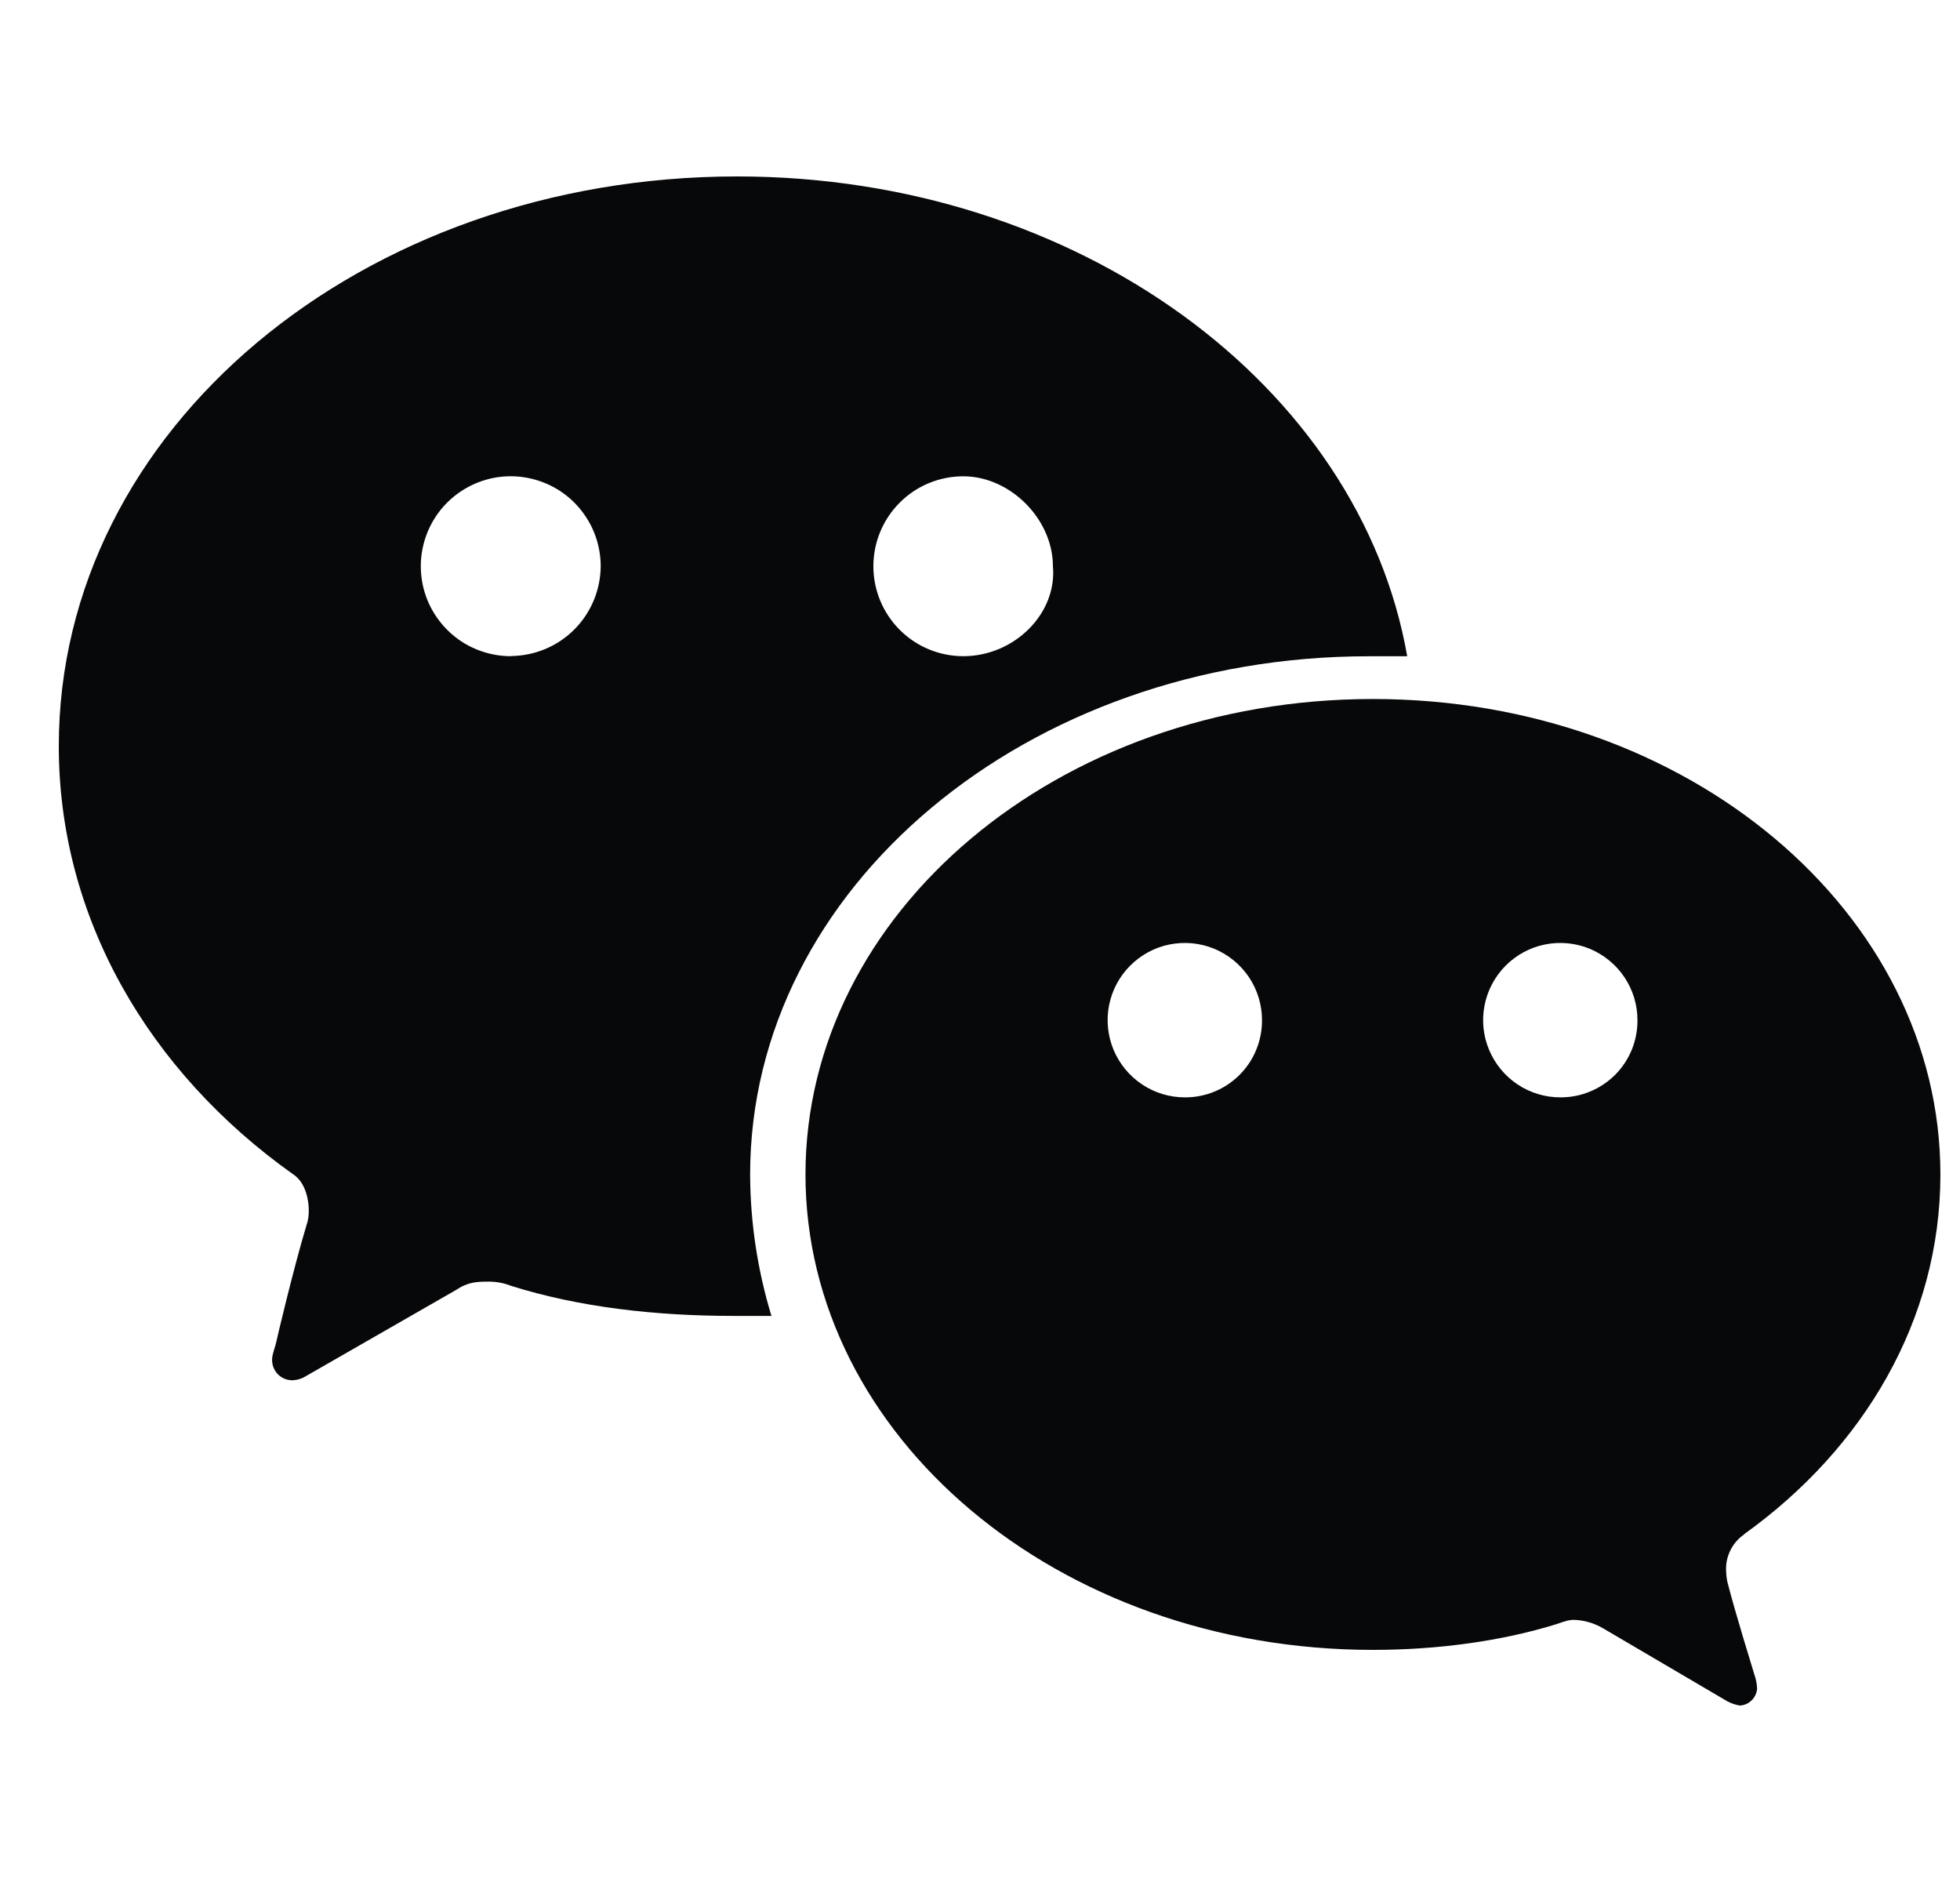 <svg width="25" height="24" viewBox="0 0 25 24" fill="none" xmlns="http://www.w3.org/2000/svg">
<g clip-path="url(#clip0_1127_21870)">
<path d="M19.906 13.994C19.712 13.995 19.521 13.938 19.358 13.83C19.196 13.722 19.069 13.569 18.994 13.389C18.918 13.209 18.898 13.011 18.936 12.82C18.973 12.629 19.067 12.453 19.204 12.315C19.341 12.177 19.517 12.082 19.708 12.044C19.899 12.006 20.097 12.025 20.277 12.099C20.457 12.174 20.611 12.3 20.72 12.462C20.828 12.624 20.886 12.814 20.886 13.009C20.887 13.138 20.862 13.266 20.814 13.386C20.765 13.505 20.693 13.614 20.602 13.706C20.51 13.797 20.402 13.87 20.283 13.919C20.163 13.969 20.035 13.994 19.906 13.994ZM15.117 13.994C14.922 13.995 14.732 13.938 14.569 13.83C14.406 13.722 14.28 13.569 14.204 13.389C14.129 13.209 14.109 13.011 14.146 12.82C14.184 12.629 14.277 12.453 14.415 12.315C14.552 12.177 14.728 12.082 14.919 12.044C15.11 12.006 15.308 12.025 15.488 12.099C15.668 12.174 15.822 12.3 15.931 12.462C16.039 12.624 16.097 12.814 16.097 13.009C16.098 13.138 16.073 13.266 16.024 13.386C15.976 13.506 15.903 13.614 15.812 13.706C15.721 13.797 15.613 13.87 15.494 13.919C15.374 13.969 15.246 13.994 15.117 13.994ZM22.246 19.565C23.77 18.473 24.75 16.834 24.75 14.977C24.75 11.645 21.539 8.914 17.512 8.914C13.485 8.914 10.274 11.645 10.274 14.977C10.274 18.309 13.485 21.04 17.512 21.04C18.328 21.04 19.145 20.931 19.852 20.712C19.969 20.671 20.015 20.657 20.07 20.657C20.204 20.66 20.335 20.698 20.451 20.767L22.031 21.695C22.082 21.722 22.137 21.741 22.194 21.75C22.251 21.746 22.304 21.722 22.344 21.682C22.384 21.642 22.409 21.588 22.412 21.532C22.409 21.47 22.397 21.409 22.376 21.351C22.357 21.282 22.142 20.601 22.031 20.166C22.021 20.113 22.016 20.058 22.016 20.003C22.016 19.917 22.038 19.832 22.079 19.755C22.12 19.679 22.178 19.614 22.25 19.565" fill="#07080A"/>
<path d="M12.287 8.368C11.983 8.368 11.691 8.247 11.476 8.032C11.261 7.817 11.14 7.525 11.14 7.221C11.14 6.916 11.261 6.625 11.476 6.41C11.691 6.194 11.983 6.074 12.287 6.074C12.886 6.074 13.43 6.62 13.43 7.221C13.485 7.822 12.94 8.368 12.287 8.368ZM6.519 8.368C6.292 8.368 6.07 8.302 5.881 8.177C5.692 8.051 5.544 7.872 5.456 7.663C5.369 7.454 5.345 7.223 5.389 7C5.433 6.777 5.541 6.573 5.701 6.412C5.862 6.251 6.066 6.141 6.288 6.096C6.511 6.051 6.741 6.074 6.951 6.16C7.161 6.246 7.341 6.393 7.467 6.582C7.594 6.77 7.661 6.992 7.662 7.219C7.66 7.522 7.54 7.812 7.326 8.027C7.112 8.242 6.822 8.363 6.519 8.366V8.368ZM9.403 2.25C4.614 2.25 0.75 5.473 0.75 9.516C0.75 11.7 1.893 13.667 3.743 14.978C3.907 15.086 3.938 15.328 3.938 15.422C3.941 15.493 3.931 15.565 3.907 15.632C3.743 16.178 3.534 17.062 3.525 17.109C3.517 17.156 3.471 17.273 3.471 17.328C3.469 17.364 3.474 17.401 3.487 17.435C3.5 17.469 3.52 17.5 3.545 17.526C3.571 17.552 3.602 17.572 3.636 17.585C3.67 17.598 3.707 17.603 3.743 17.601C3.801 17.597 3.858 17.578 3.907 17.546L5.812 16.453C5.976 16.344 6.085 16.344 6.248 16.344C6.341 16.345 6.434 16.364 6.52 16.398C7.391 16.672 8.37 16.781 9.35 16.781H9.84C9.662 16.197 9.57 15.589 9.568 14.978C9.568 11.318 13.105 8.369 17.459 8.369H17.949C17.348 4.927 13.757 2.25 9.403 2.25Z" fill="#07080A"/>
</g>
<defs>
<clipPath id="clip0_1127_21870">
<rect width="24" height="24" fill="white" transform="translate(0.75)"/>
</clipPath>
</defs>
</svg>
